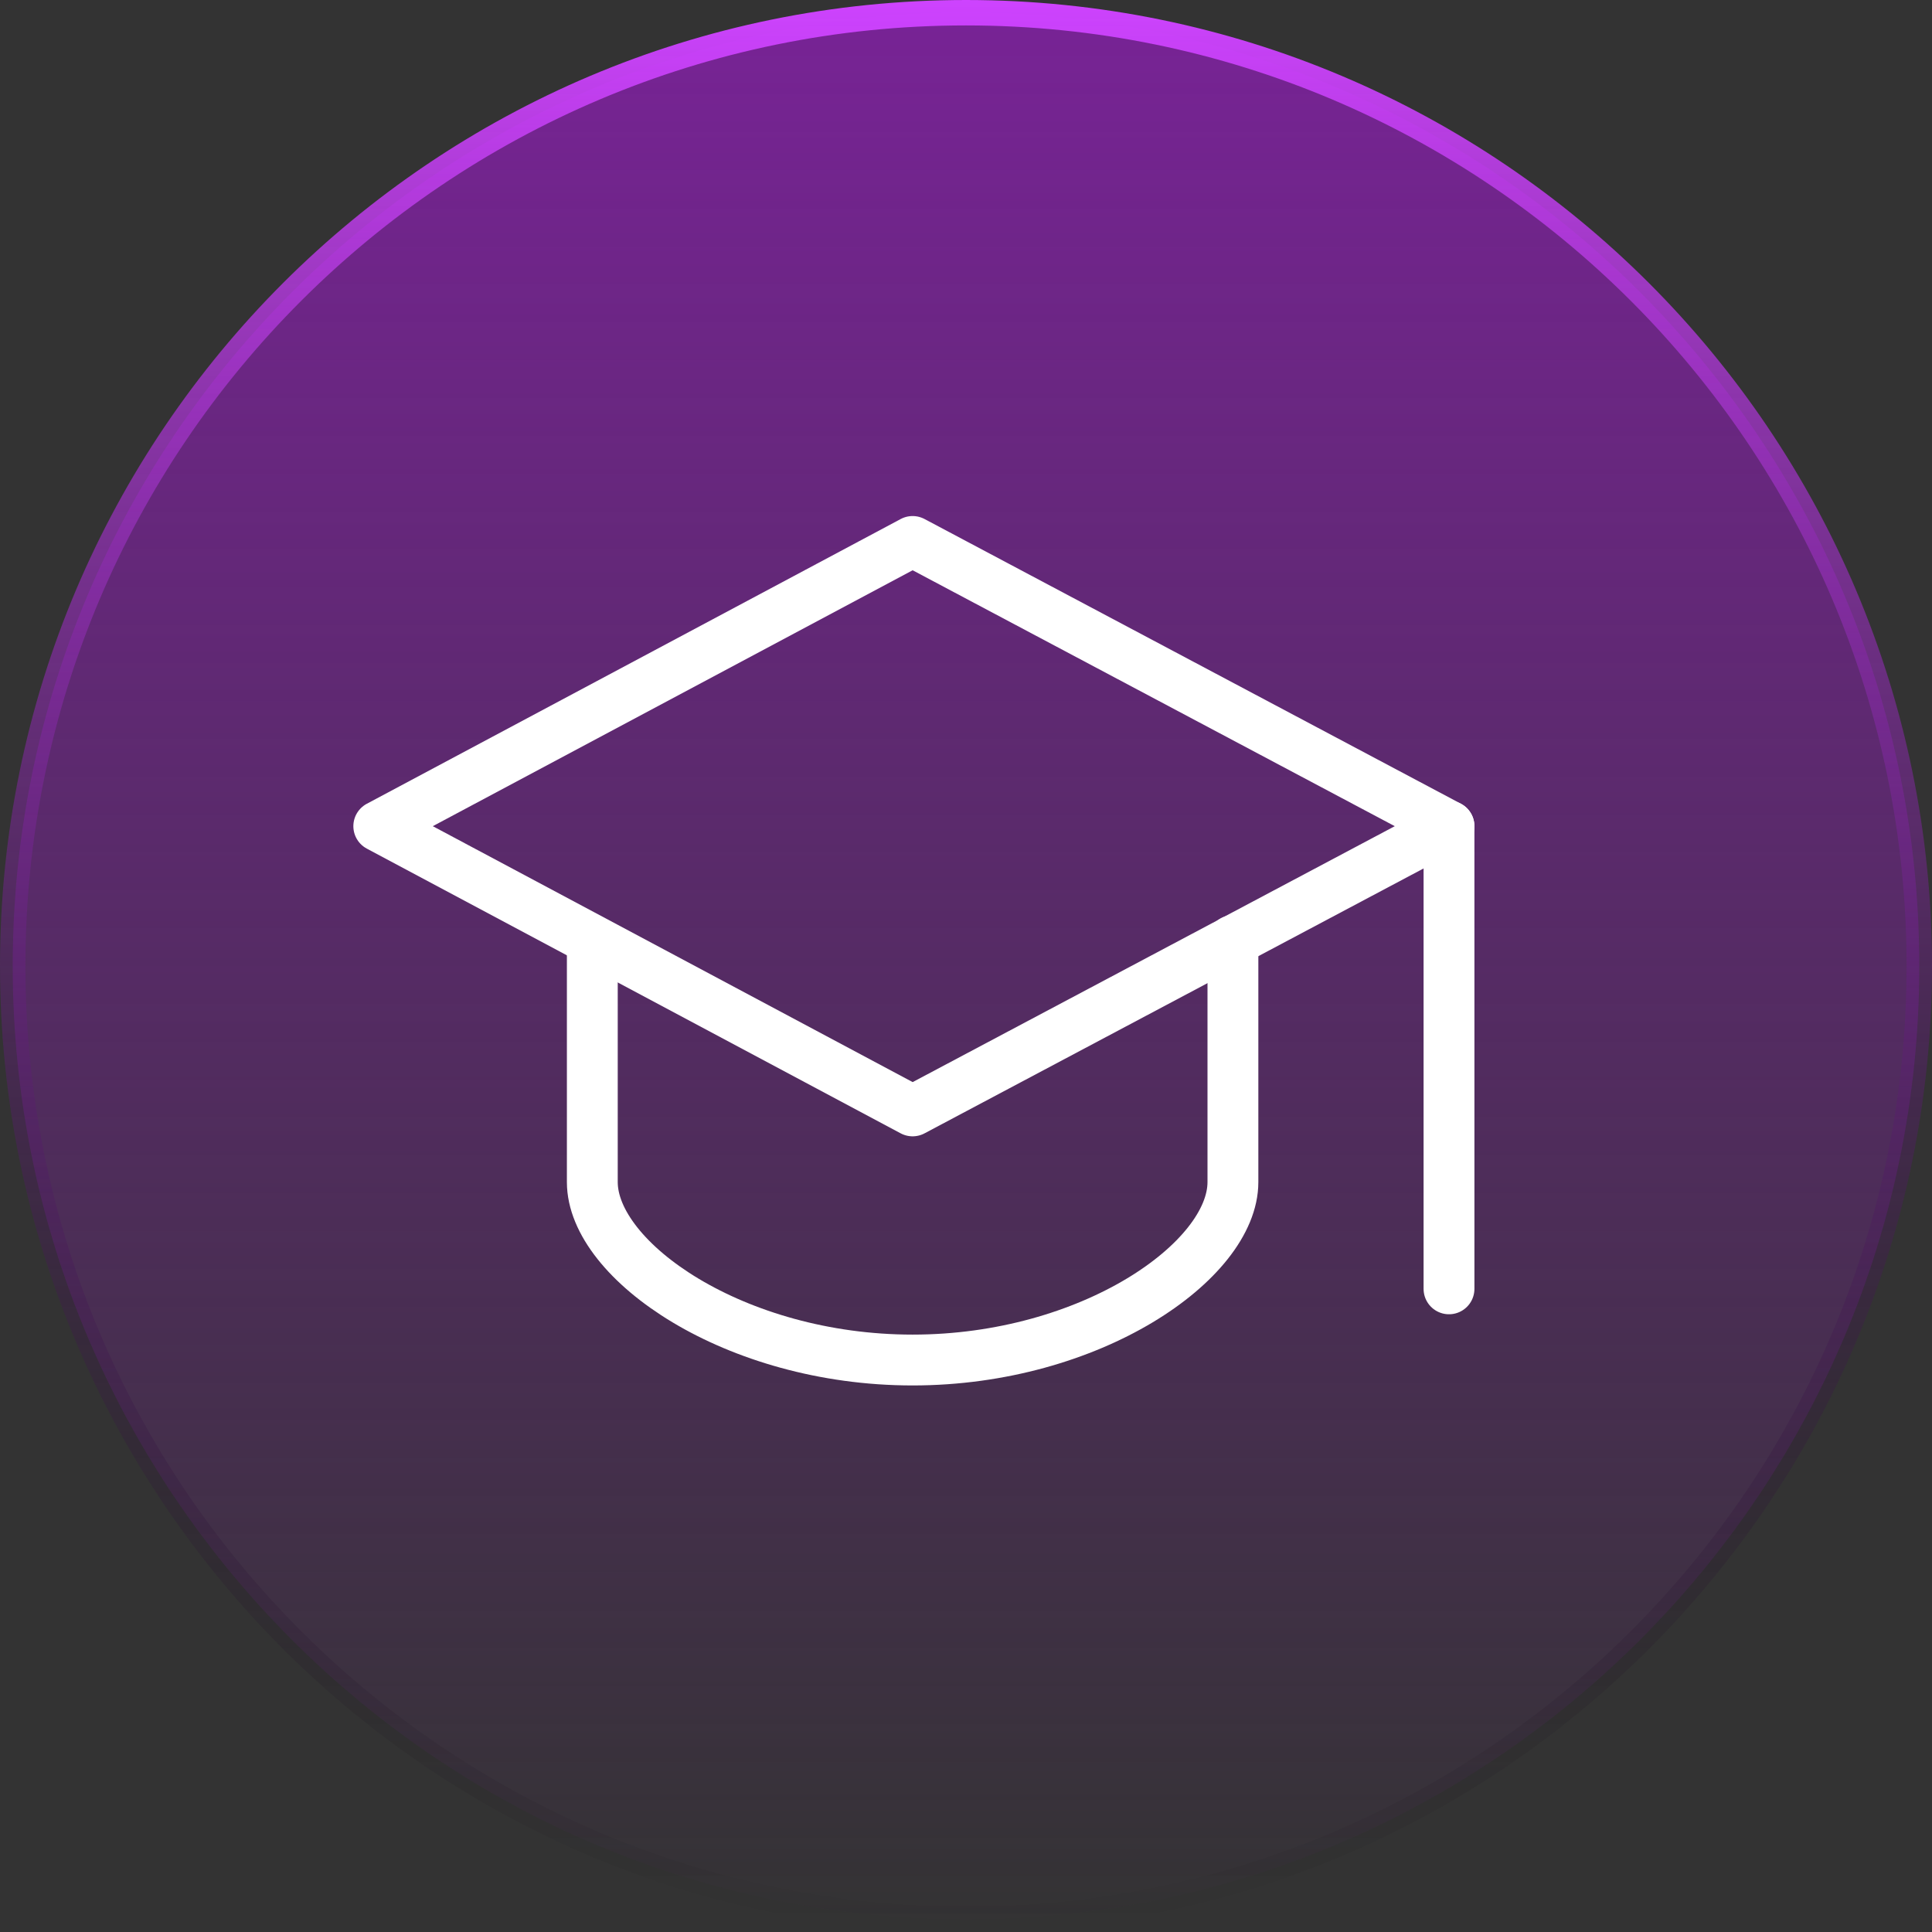 <?xml version="1.0" encoding="utf-8"?>
<!-- Generator: Adobe Illustrator 24.1.3, SVG Export Plug-In . SVG Version: 6.00 Build 0)  -->
<svg version="1.1" id="Layer_1" xmlns="http://www.w3.org/2000/svg" xmlns:xlink="http://www.w3.org/1999/xlink" x="0px" y="0px"
	 viewBox="0 0 76 76" style="enable-background:new 0 0 76 76;" xml:space="preserve">
<rect x="0" y="0" width="76" height="76" fill="#333333" stroke="none"/>
<style type="text/css">
	.st0{fill:url(#SVGID_1_);}
	.st1{fill:none;stroke:url(#SVGID_2_);}
	.st2{fill:none;stroke:#FFFFFF;stroke-width:2;stroke-linecap:round;stroke-linejoin:round;stroke-miterlimit:10;}
</style>
<linearGradient id="SVGID_1_" gradientUnits="userSpaceOnUse" x1="38" y1="210" x2="38" y2="286" gradientTransform="matrix(1 0 0 1 0 -210)">
	<stop  offset="0" style="stop-color:#782396"/>
	<stop  offset="1" style="stop-color:#782396;stop-opacity:0"/>
</linearGradient>
<path class="st0" d="M38,0.5L38,0.5c20.7,0,37.5,16.8,37.5,37.5l0,0c0,20.7-16.8,37.5-37.5,37.5l0,0C17.3,75.5,0.5,58.7,0.5,38l0,0
	C0.5,17.3,17.3,0.5,38,0.5z"/>
<linearGradient id="SVGID_2_" gradientUnits="userSpaceOnUse" x1="38" y1="210" x2="38" y2="286" gradientTransform="matrix(1 0 0 1 0 -210)">
	<stop  offset="0" style="stop-color:#CE43FF"/>
	<stop  offset="1" style="stop-color:#000000;stop-opacity:0"/>
	<stop  offset="1" style="stop-color:#CE43FF;stop-opacity:0"/>
</linearGradient>
<path class="st1" d="M38,0.5L38,0.5c20.7,0,37.5,16.8,37.5,37.5l0,0c0,20.7-16.8,37.5-37.5,37.5l0,0C17.3,75.5,0.5,58.7,0.5,38l0,0
	C0.5,17.3,17.3,0.5,38,0.5z"/>
<polygon class="st2" points="35.9,21.3 14.9,32.5 35.9,43.7 57,32.5 "/>
<path class="st2" d="M23.3,37v9.5c0,3.1,5.6,7,12.6,7s12.6-3.9,12.6-7V37"/>
<line class="st2" x1="57" y1="32.5" x2="57" y2="50.7"/>
</svg>
